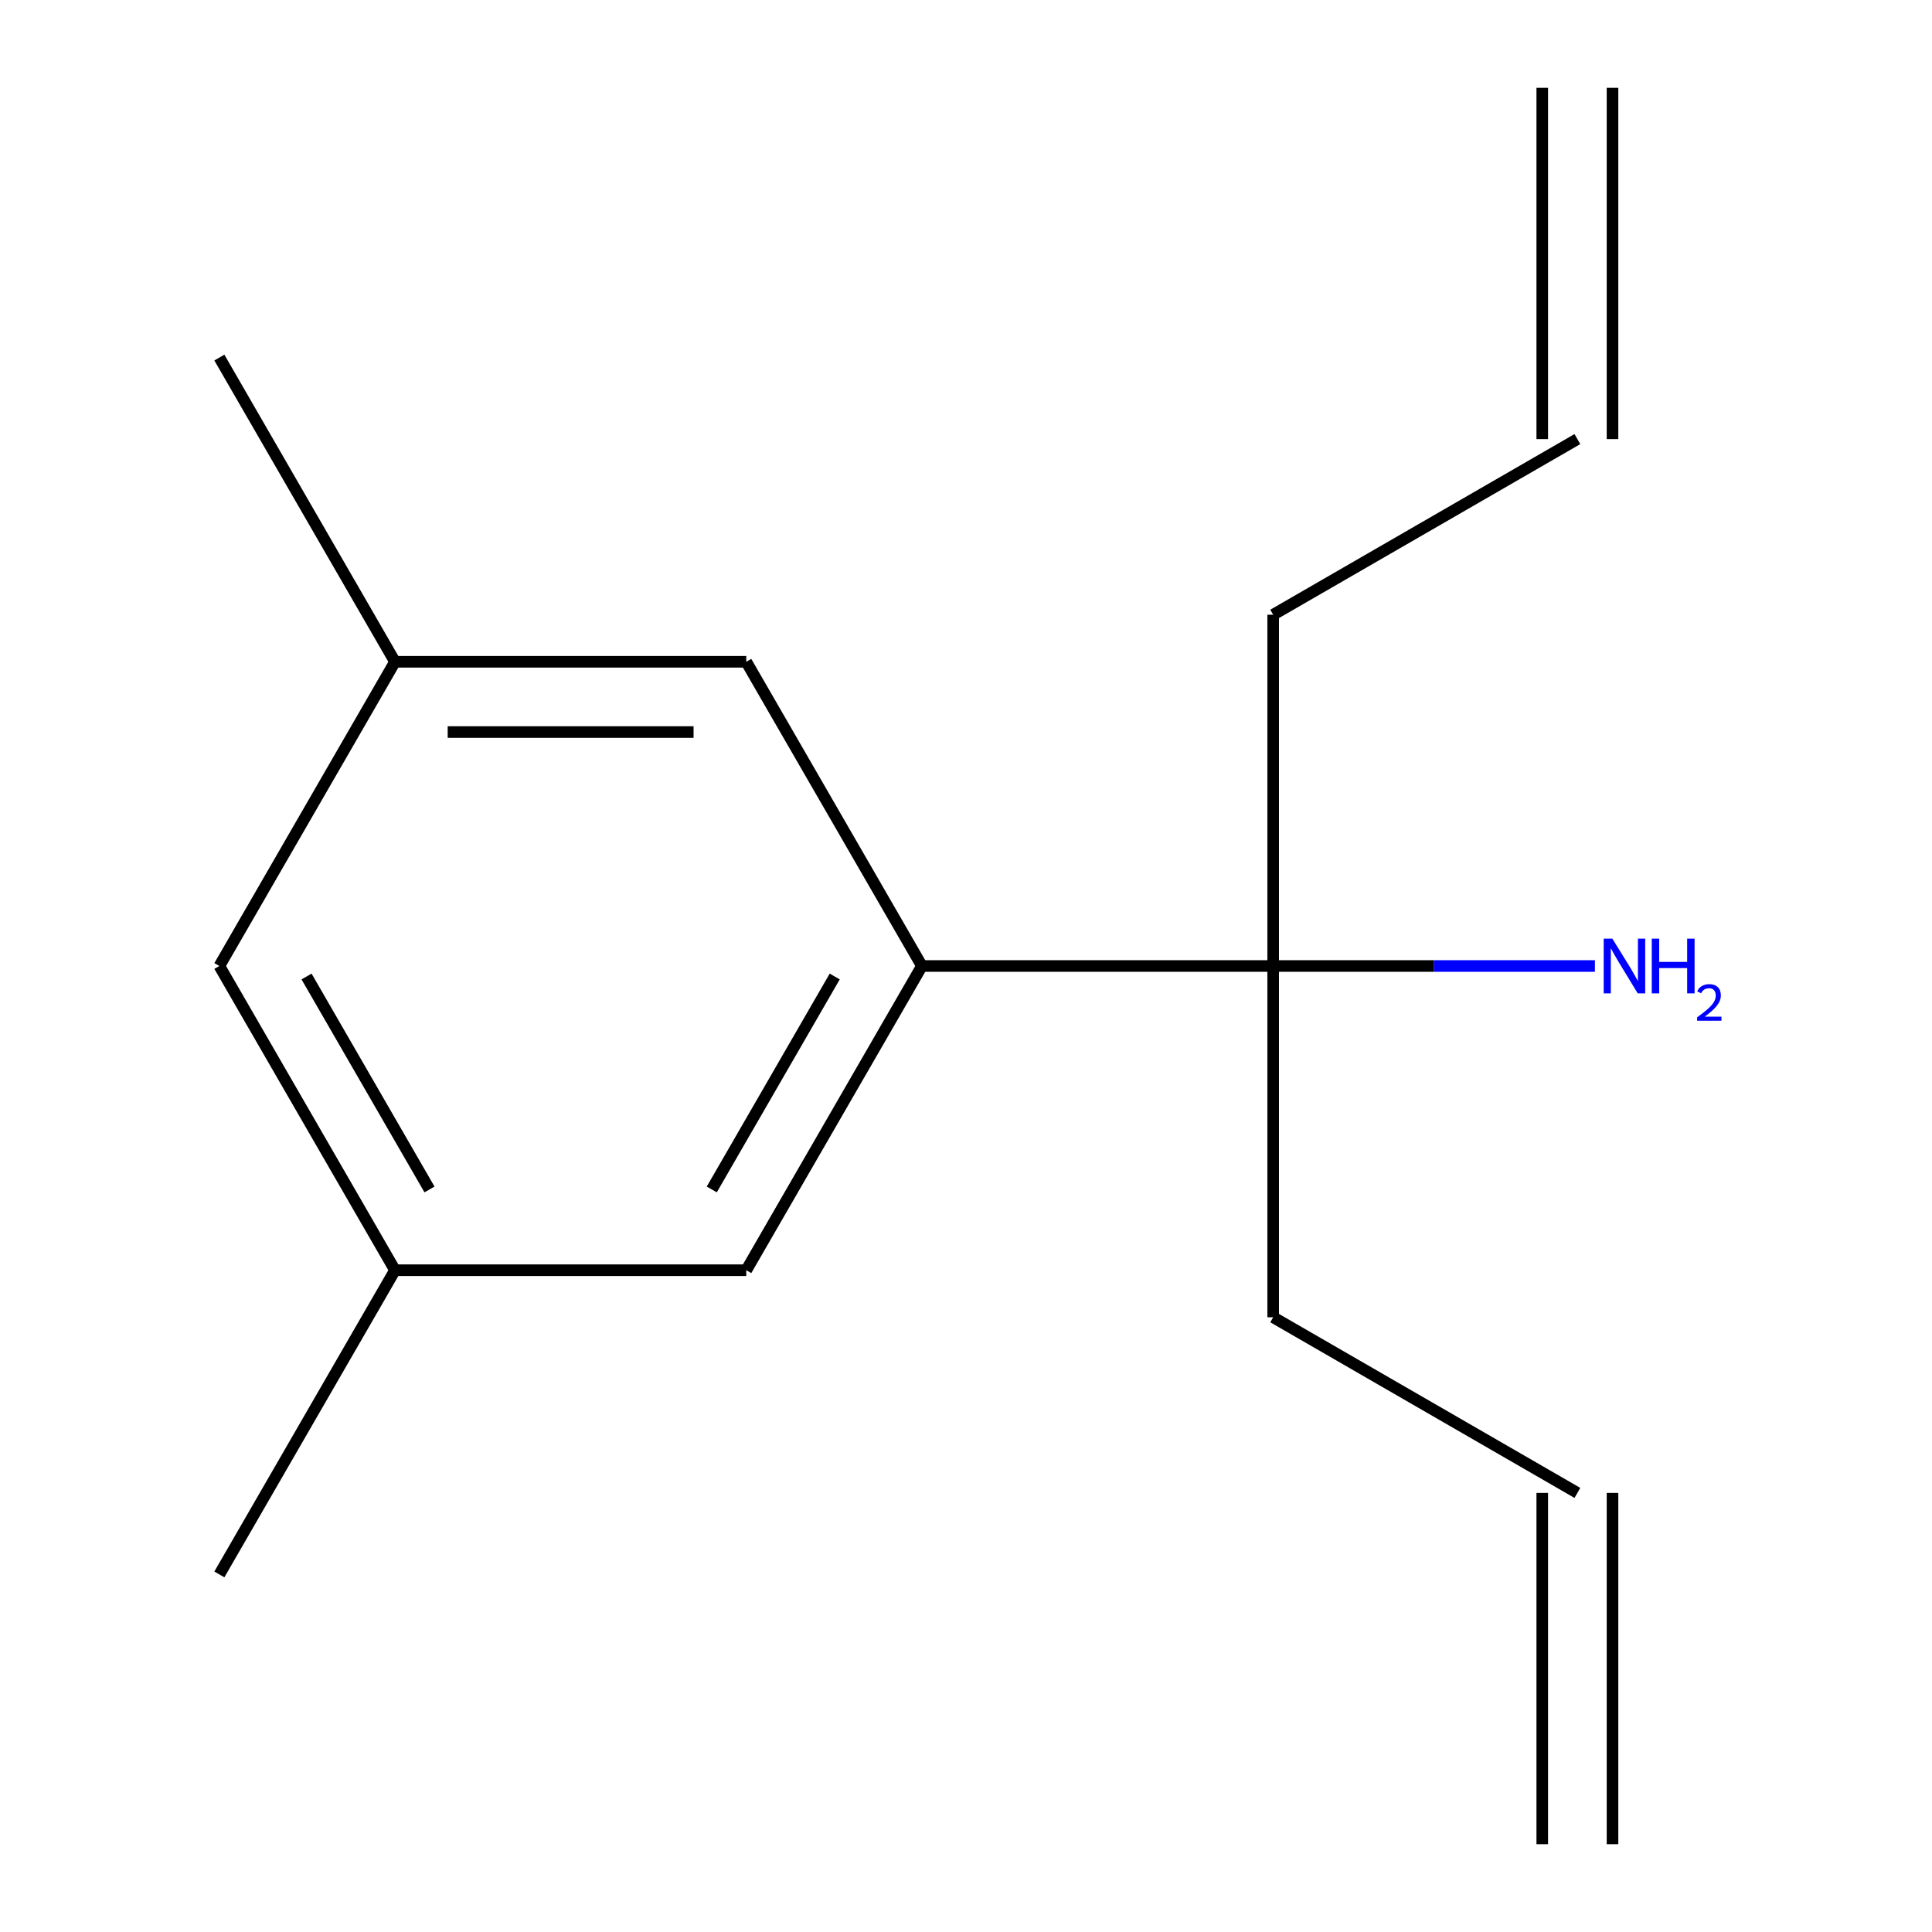 <?xml version='1.0' encoding='iso-8859-1'?>
<svg version='1.1' baseProfile='full'
              xmlns='http://www.w3.org/2000/svg'
                      xmlns:rdkit='http://www.rdkit.org/xml'
                      xmlns:xlink='http://www.w3.org/1999/xlink'
                  xml:space='preserve'
width='1000px' height='1000px' viewBox='0 0 1000 1000'>
<!-- END OF HEADER -->
<rect style='opacity:1.0;fill:#FFFFFF;stroke:none' width='1000' height='1000' x='0' y='0'> </rect>
<path class='bond-0' d='M 477.176,500 L 658.994,500' style='fill:none;fill-rule:evenodd;stroke:#000000;stroke-width:6px;stroke-linecap:butt;stroke-linejoin:miter;stroke-opacity:1' />
<path class='bond-1' d='M 477.176,500 L 386.267,657.459' style='fill:none;fill-rule:evenodd;stroke:#000000;stroke-width:6px;stroke-linecap:butt;stroke-linejoin:miter;stroke-opacity:1' />
<path class='bond-1' d='M 432.048,505.437 L 368.411,615.658' style='fill:none;fill-rule:evenodd;stroke:#000000;stroke-width:6px;stroke-linecap:butt;stroke-linejoin:miter;stroke-opacity:1' />
<path class='bond-2' d='M 477.176,500 L 386.267,342.541' style='fill:none;fill-rule:evenodd;stroke:#000000;stroke-width:6px;stroke-linecap:butt;stroke-linejoin:miter;stroke-opacity:1' />
<path class='bond-10' d='M 658.994,500 L 742.261,500' style='fill:none;fill-rule:evenodd;stroke:#000000;stroke-width:6px;stroke-linecap:butt;stroke-linejoin:miter;stroke-opacity:1' />
<path class='bond-10' d='M 742.261,500 L 825.527,500' style='fill:none;fill-rule:evenodd;stroke:#0000FF;stroke-width:6px;stroke-linecap:butt;stroke-linejoin:miter;stroke-opacity:1' />
<path class='bond-11' d='M 658.994,500 L 658.994,318.182' style='fill:none;fill-rule:evenodd;stroke:#000000;stroke-width:6px;stroke-linecap:butt;stroke-linejoin:miter;stroke-opacity:1' />
<path class='bond-12' d='M 658.994,500 L 658.994,681.818' style='fill:none;fill-rule:evenodd;stroke:#000000;stroke-width:6px;stroke-linecap:butt;stroke-linejoin:miter;stroke-opacity:1' />
<path class='bond-3' d='M 386.267,657.459 L 204.449,657.459' style='fill:none;fill-rule:evenodd;stroke:#000000;stroke-width:6px;stroke-linecap:butt;stroke-linejoin:miter;stroke-opacity:1' />
<path class='bond-4' d='M 386.267,342.541 L 204.449,342.541' style='fill:none;fill-rule:evenodd;stroke:#000000;stroke-width:6px;stroke-linecap:butt;stroke-linejoin:miter;stroke-opacity:1' />
<path class='bond-4' d='M 358.994,378.904 L 231.721,378.904' style='fill:none;fill-rule:evenodd;stroke:#000000;stroke-width:6px;stroke-linecap:butt;stroke-linejoin:miter;stroke-opacity:1' />
<path class='bond-14' d='M 204.449,657.459 L 113.54,814.918' style='fill:none;fill-rule:evenodd;stroke:#000000;stroke-width:6px;stroke-linecap:butt;stroke-linejoin:miter;stroke-opacity:1' />
<path class='bond-15' d='M 204.449,657.459 L 113.54,500' style='fill:none;fill-rule:evenodd;stroke:#000000;stroke-width:6px;stroke-linecap:butt;stroke-linejoin:miter;stroke-opacity:1' />
<path class='bond-15' d='M 222.304,615.658 L 158.668,505.437' style='fill:none;fill-rule:evenodd;stroke:#000000;stroke-width:6px;stroke-linecap:butt;stroke-linejoin:miter;stroke-opacity:1' />
<path class='bond-9' d='M 204.449,342.541 L 113.54,500' style='fill:none;fill-rule:evenodd;stroke:#000000;stroke-width:6px;stroke-linecap:butt;stroke-linejoin:miter;stroke-opacity:1' />
<path class='bond-13' d='M 204.449,342.541 L 113.54,185.082' style='fill:none;fill-rule:evenodd;stroke:#000000;stroke-width:6px;stroke-linecap:butt;stroke-linejoin:miter;stroke-opacity:1' />
<path class='bond-5' d='M 816.453,772.727 L 658.994,681.818' style='fill:none;fill-rule:evenodd;stroke:#000000;stroke-width:6px;stroke-linecap:butt;stroke-linejoin:miter;stroke-opacity:1' />
<path class='bond-7' d='M 798.272,772.727 L 798.272,954.545' style='fill:none;fill-rule:evenodd;stroke:#000000;stroke-width:6px;stroke-linecap:butt;stroke-linejoin:miter;stroke-opacity:1' />
<path class='bond-7' d='M 834.635,772.727 L 834.635,954.545' style='fill:none;fill-rule:evenodd;stroke:#000000;stroke-width:6px;stroke-linecap:butt;stroke-linejoin:miter;stroke-opacity:1' />
<path class='bond-6' d='M 816.453,227.273 L 658.994,318.182' style='fill:none;fill-rule:evenodd;stroke:#000000;stroke-width:6px;stroke-linecap:butt;stroke-linejoin:miter;stroke-opacity:1' />
<path class='bond-8' d='M 834.635,227.273 L 834.635,45.455' style='fill:none;fill-rule:evenodd;stroke:#000000;stroke-width:6px;stroke-linecap:butt;stroke-linejoin:miter;stroke-opacity:1' />
<path class='bond-8' d='M 798.272,227.273 L 798.272,45.455' style='fill:none;fill-rule:evenodd;stroke:#000000;stroke-width:6px;stroke-linecap:butt;stroke-linejoin:miter;stroke-opacity:1' />
<path  class='atom-11' d='M 834.552 485.84
L 843.832 500.84
Q 844.752 502.32, 846.232 505
Q 847.712 507.68, 847.792 507.84
L 847.792 485.84
L 851.552 485.84
L 851.552 514.16
L 847.672 514.16
L 837.712 497.76
Q 836.552 495.84, 835.312 493.64
Q 834.112 491.44, 833.752 490.76
L 833.752 514.16
L 830.072 514.16
L 830.072 485.84
L 834.552 485.84
' fill='#0000FF'/>
<path  class='atom-11' d='M 854.952 485.84
L 858.792 485.84
L 858.792 497.88
L 873.272 497.88
L 873.272 485.84
L 877.112 485.84
L 877.112 514.16
L 873.272 514.16
L 873.272 501.08
L 858.792 501.08
L 858.792 514.16
L 854.952 514.16
L 854.952 485.84
' fill='#0000FF'/>
<path  class='atom-11' d='M 878.485 513.166
Q 879.172 511.398, 880.808 510.421
Q 882.445 509.418, 884.716 509.418
Q 887.54 509.418, 889.124 510.949
Q 890.708 512.48, 890.708 515.199
Q 890.708 517.971, 888.649 520.558
Q 886.616 523.146, 882.392 526.208
L 891.025 526.208
L 891.025 528.32
L 878.432 528.32
L 878.432 526.551
Q 881.917 524.07, 883.976 522.222
Q 886.062 520.374, 887.065 518.71
Q 888.068 517.047, 888.068 515.331
Q 888.068 513.536, 887.171 512.533
Q 886.273 511.53, 884.716 511.53
Q 883.211 511.53, 882.208 512.137
Q 881.204 512.744, 880.492 514.09
L 878.485 513.166
' fill='#0000FF'/>
</svg>
